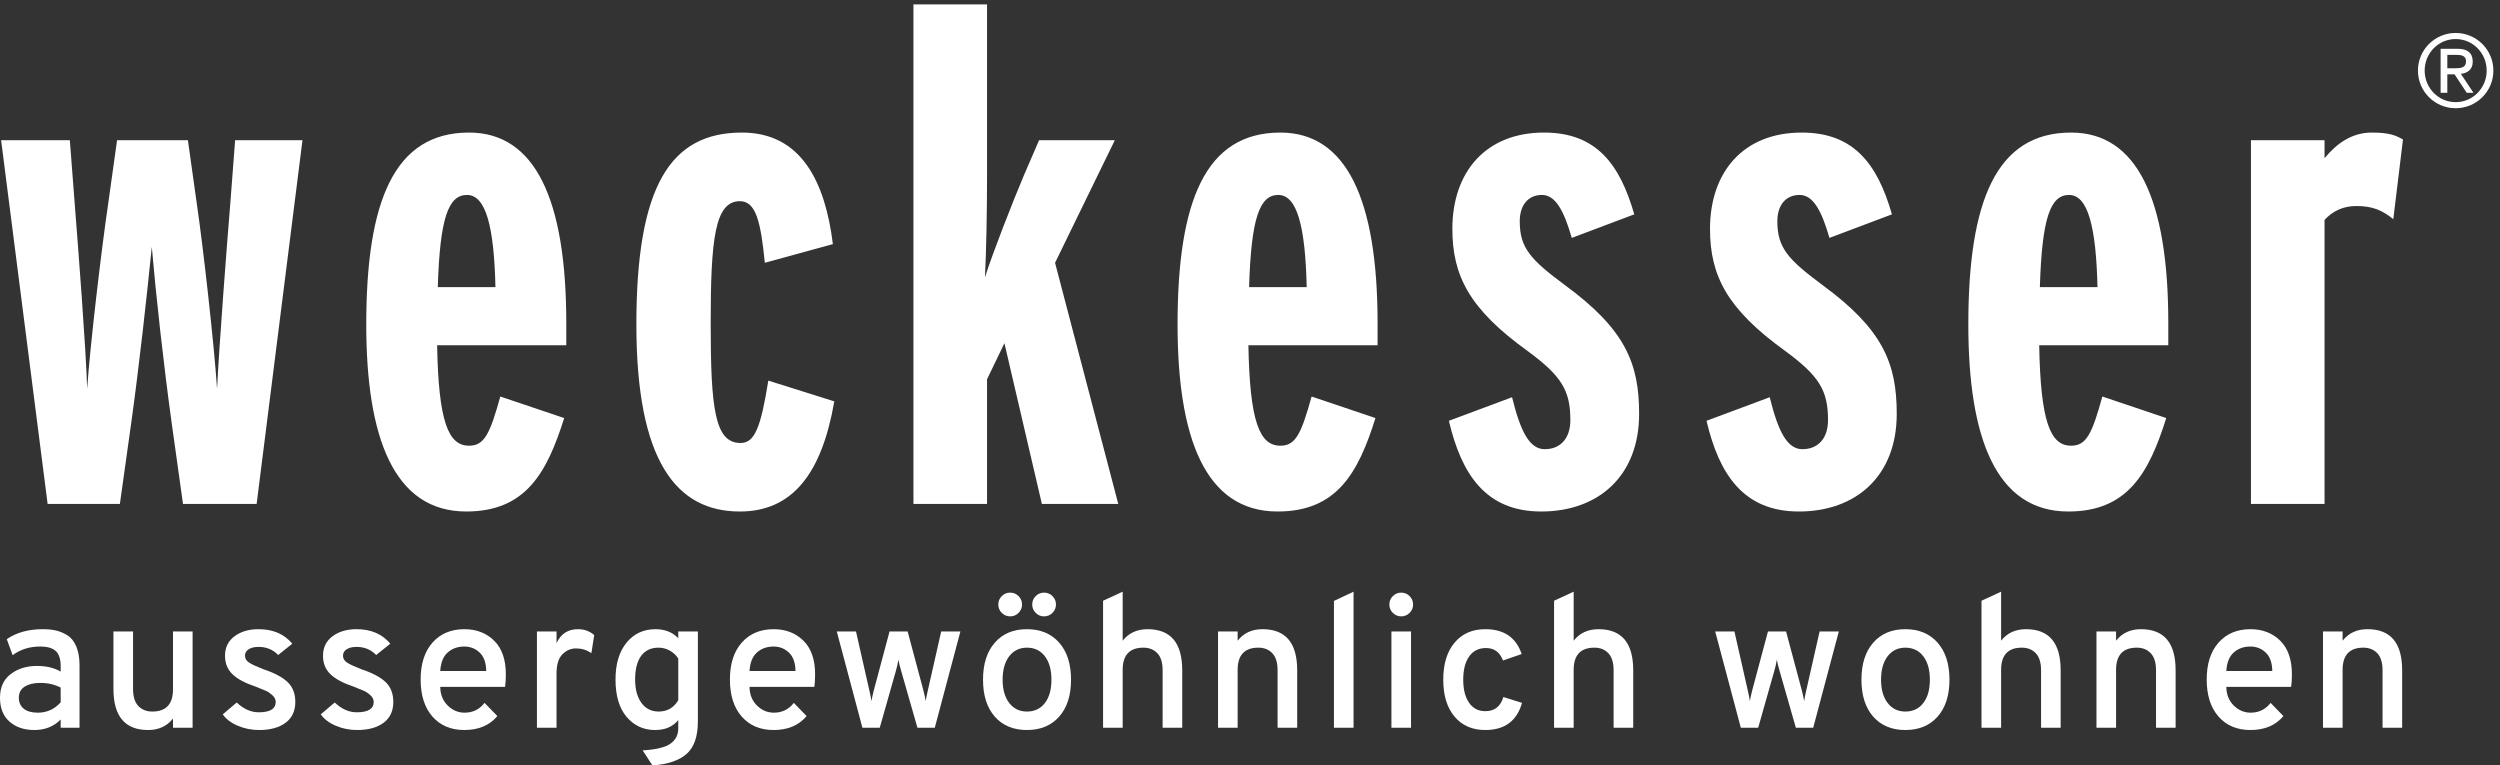<?xml version="1.0" encoding="UTF-8" standalone="no"?> <svg xmlns="http://www.w3.org/2000/svg" xmlns:xlink="http://www.w3.org/1999/xlink" xmlns:serif="http://www.serif.com/" width="100%" height="100%" viewBox="0 0 356 109" version="1.1" xml:space="preserve" style="fill-rule:evenodd;clip-rule:evenodd;stroke-linejoin:round;stroke-miterlimit:2;"><rect x="0" y="0" width="356" height="109" fill="#333333" stroke="none"/><g><path d="M340.804,31.211c-1.584,-1.28 -2.965,-1.873 -5.242,-1.873c-1.881,-0 -3.357,0.691 -4.547,1.975l-0,40.446l-10.48,0l-0,-51.792l10.48,0l-0,2.561c1.782,-2.169 3.952,-3.651 6.725,-3.651c2.468,0 3.455,0.398 4.442,0.991l-1.378,11.343Zm-32.038,17.958l-0,-3.16c-0,-17.656 -4.449,-27.132 -13.843,-27.132c-10.676,0 -14.634,9.771 -14.634,27.334c-0,15.977 3.858,26.627 14.238,26.627c8.41,0 11.471,-5.423 13.946,-13.308l-9.097,-3.066c-1.477,5.336 -2.276,7.004 -4.453,7.004c-2.971,0 -4.345,-3.445 -4.541,-14.299l18.384,0Zm-14.136,-21.41c2.666,0 3.851,4.441 4.053,13.126l-8.206,0c0.297,-9.773 1.475,-13.126 4.153,-13.126Zm-38.469,45.079c-7.911,0 -11.37,-5.325 -13.153,-12.916l9.001,-3.356c1.191,4.833 2.472,7.398 4.647,7.398c2.275,0 3.655,-1.576 3.655,-4.144c-0,-4.24 -1.285,-6.309 -6.129,-9.866c-8.202,-5.919 -10.677,-10.655 -10.677,-17.361c-0,-8.089 4.745,-13.716 13.053,-13.716c7.412,0 10.782,4.441 12.853,11.646l-8.897,3.355c-1.088,-3.756 -2.275,-6.119 -4.254,-6.119c-1.985,0 -3.166,1.478 -3.166,3.745c-0,3.753 1.489,5.424 6.425,9.082c8.601,6.309 10.576,11.146 10.576,18.347c-0,8.883 -5.825,13.905 -13.934,13.905Zm-36.691,0c8.105,0 13.941,-5.022 13.941,-13.905c-0,-7.201 -1.974,-12.038 -10.581,-18.347c-4.944,-3.658 -6.417,-5.329 -6.417,-9.082c-0,-2.267 1.182,-3.745 3.16,-3.745c1.971,0 3.163,2.363 4.248,6.119l8.898,-3.355c-2.07,-7.205 -5.438,-11.646 -12.853,-11.646c-8.305,0 -13.049,5.627 -13.049,13.716c-0,6.706 2.468,11.442 10.675,17.361c4.846,3.557 6.129,5.626 6.129,9.866c-0,2.568 -1.38,4.144 -3.654,4.144c-2.182,-0 -3.458,-2.565 -4.649,-7.398l-8.996,3.356c1.782,7.591 5.239,12.916 13.148,12.916Zm-41.698,-23.669c0.196,10.854 1.581,14.299 4.553,14.299c2.169,0 2.966,-1.668 4.448,-7.004l9.092,3.066c-2.47,7.885 -5.535,13.308 -13.938,13.308c-10.386,0 -14.241,-10.65 -14.241,-26.627c-0,-17.563 3.955,-27.334 14.639,-27.334c9.393,0 13.842,9.476 13.842,27.132l-0,3.16l-18.395,0Zm4.25,-21.41c-2.669,0 -3.856,3.353 -4.152,13.126l8.203,0c-0.192,-8.685 -1.379,-13.126 -4.051,-13.126Zm-22.782,44l-9,-34.337l8.51,-17.455l-10.785,0l-2.172,5.026c-1.581,3.75 -4.451,11.055 -5.537,14.507c0.198,-3.847 0.299,-9.669 0.299,-14.404l-0,-24.467l-10.479,0l-0,71.13l10.479,0l-0,-17.754l2.474,-5.136l5.334,22.89l10.877,0Zm-53.886,1.079c-9,0 -14.734,-7.093 -14.734,-26.627c-0,-19.732 4.845,-27.334 15.03,-27.334c8.504,0 11.864,7.103 12.953,15.885l-9.69,2.66c-0.592,-5.918 -1.282,-8.774 -3.559,-8.774c-3.56,0 -4.152,5.426 -4.152,17.361c-0,12.235 0.592,17.07 4.251,17.07c1.979,0 2.868,-2.07 3.956,-8.881l9.395,2.956c-1.78,10.261 -5.94,15.684 -13.45,15.684Zm-24.716,-23.669l-0,-3.16c-0,-17.656 -4.454,-27.132 -13.845,-27.132c-10.679,0 -14.637,9.771 -14.637,27.334c-0,15.977 3.862,26.627 14.24,26.627c8.405,0 11.473,-5.423 13.944,-13.308l-9.094,-3.066c-1.486,5.336 -2.274,7.004 -4.453,7.004c-2.967,0 -4.349,-3.445 -4.546,-14.299l18.391,0Zm-14.14,-21.41c2.668,0 3.856,4.441 4.054,13.126l-8.211,0c0.299,-9.773 1.485,-13.126 4.157,-13.126Zm-29.953,44l-10.486,0l-1.574,-11.246c-1.187,-8.584 -2.278,-18.45 -2.868,-25.353c-0.696,6.903 -1.785,16.866 -2.97,25.353l-1.576,11.246l-10.29,0l-6.623,-51.792l9.788,0l0.695,9.075c0.489,6.215 1.58,20.225 1.773,26.334c0.4,-6.109 2.079,-20.216 2.974,-26.236l1.282,-9.173l10.087,0l1.287,9.173c0.885,6.02 2.474,20.127 2.864,26.236c0.299,-6.109 1.381,-20.315 1.881,-26.334l0.692,-9.075l9.592,0l-6.528,51.792Z" style="fill:#fff;fill-rule:nonzero;"></path><path d="M347.542,13.216l0.956,-0l-0,-2.629l1.029,-0l1.737,2.629l0.956,-0l-1.794,-2.701c0.955,-0.1 1.691,-0.621 1.691,-1.733c-0,-1.242 -0.749,-1.835 -2.143,-1.835l-2.432,-0l-0,6.269Zm0.956,-3.497l-0,-1.905l1.304,-0c0.668,-0 1.361,0.1 1.361,0.925c-0,0.939 -0.767,0.98 -1.636,0.98l-1.029,-0Zm-4.184,0.333c-0,2.963 2.404,5.36 5.37,5.36c2.97,-0 5.373,-2.397 5.373,-5.36c-0,-2.96 -2.403,-5.359 -5.373,-5.359c-2.966,-0 -5.37,2.399 -5.37,5.359Zm5.37,4.494c-2.445,-0 -4.413,-2.008 -4.413,-4.494c-0,-2.484 1.968,-4.492 4.413,-4.492c2.449,-0 4.419,2.008 4.419,4.492c-0,2.486 -1.97,4.494 -4.419,4.494Z" style="fill:#fff;fill-rule:nonzero;"></path><path d="M5.393,101.485c1.289,0 2.371,-0.492 3.248,-1.476l0,-2.093c-0.841,-0.447 -1.816,-0.671 -2.925,-0.671c-0.895,0 -1.624,0.175 -2.188,0.523c-0.563,0.35 -0.845,0.882 -0.845,1.598c0,0.661 0.232,1.18 0.698,1.555c0.465,0.376 1.136,0.564 2.012,0.564Zm3.248,2.147l0,-1.181c-0.966,1.002 -2.219,1.503 -3.758,1.503c-1.448,0 -2.625,-0.398 -3.528,-1.194c-0.904,-0.796 -1.355,-1.928 -1.355,-3.394c0,-1.485 0.509,-2.613 1.529,-3.382c1.02,-0.769 2.263,-1.154 3.731,-1.154c1.341,0 2.468,0.269 3.381,0.805l0,-0.752c0,-1.019 -0.233,-1.744 -0.698,-2.173c-0.465,-0.43 -1.207,-0.644 -2.227,-0.644c-1.503,0 -2.81,0.412 -3.919,1.234l-0.831,-2.281c1.377,-0.948 3.086,-1.422 5.125,-1.422c0.68,0 1.289,0.058 1.825,0.174c0.537,0.117 1.083,0.34 1.637,0.671c0.555,0.332 0.989,0.864 1.302,1.597c0.313,0.734 0.47,1.637 0.47,2.71l0,8.883l-2.684,0Z" style="fill:#fff;fill-rule:nonzero;"></path><path d="M24.636,103.632l0,-1.315c-0.859,1.092 -2.039,1.637 -3.543,1.637c-3.292,0 -4.937,-1.95 -4.937,-5.85l0,-8.185l2.791,0l0,8.185c0,1.092 0.25,1.901 0.751,2.429c0.501,0.527 1.163,0.791 1.986,0.791c1.968,0 2.952,-1.055 2.952,-3.166l0,-8.239l2.791,0l0,13.713l-2.791,0Z" style="fill:#fff;fill-rule:nonzero;"></path><path d="M36.9,103.954c-1.073,-0 -2.084,-0.201 -3.032,-0.603c-0.949,-0.403 -1.665,-0.944 -2.147,-1.624l1.986,-1.691c0.983,0.931 2.03,1.396 3.14,1.396c1.61,-0 2.415,-0.492 2.415,-1.476c0,-0.34 -0.152,-0.654 -0.456,-0.94c-0.305,-0.285 -0.609,-0.496 -0.913,-0.63c-0.304,-0.134 -0.796,-0.335 -1.476,-0.604c-1.503,-0.5 -2.608,-1.091 -3.314,-1.771c-0.707,-0.68 -1.06,-1.557 -1.06,-2.63c0,-1.181 0.451,-2.107 1.355,-2.778c0.903,-0.671 2.044,-1.006 3.422,-1.006c2.057,-0 3.658,0.689 4.804,2.066l-2.013,1.61c-0.734,-0.769 -1.664,-1.154 -2.791,-1.154c-0.591,-0 -1.06,0.113 -1.409,0.336c-0.349,0.224 -0.524,0.532 -0.524,0.926c0,0.412 0.211,0.747 0.631,1.006c0.42,0.26 1.096,0.569 2.026,0.926c1.557,0.519 2.697,1.127 3.422,1.825c0.725,0.697 1.087,1.637 1.087,2.818c0,1.288 -0.461,2.276 -1.382,2.965c-0.922,0.688 -2.179,1.033 -3.771,1.033Z" style="fill:#fff;fill-rule:nonzero;"></path><path d="M50.856,103.954c-1.074,-0 -2.085,-0.201 -3.033,-0.603c-0.948,-0.403 -1.664,-0.944 -2.147,-1.624l1.986,-1.691c0.984,0.931 2.03,1.396 3.14,1.396c1.61,-0 2.415,-0.492 2.415,-1.476c0,-0.34 -0.152,-0.654 -0.456,-0.94c-0.304,-0.285 -0.608,-0.496 -0.912,-0.63c-0.304,-0.134 -0.797,-0.335 -1.476,-0.604c-1.503,-0.5 -2.608,-1.091 -3.315,-1.771c-0.707,-0.68 -1.06,-1.557 -1.06,-2.63c0,-1.181 0.452,-2.107 1.356,-2.778c0.902,-0.671 2.043,-1.006 3.421,-1.006c2.057,-0 3.659,0.689 4.804,2.066l-2.013,1.61c-0.734,-0.769 -1.664,-1.154 -2.791,-1.154c-0.59,-0 -1.06,0.113 -1.409,0.336c-0.349,0.224 -0.523,0.532 -0.523,0.926c0,0.412 0.21,0.747 0.631,1.006c0.42,0.26 1.095,0.569 2.026,0.926c1.557,0.519 2.697,1.127 3.421,1.825c0.725,0.697 1.087,1.637 1.087,2.818c-0,1.288 -0.46,2.276 -1.382,2.965c-0.921,0.688 -2.178,1.033 -3.77,1.033Z" style="fill:#fff;fill-rule:nonzero;"></path><path d="M62.691,95.555l6.548,0c-0.018,-1.181 -0.331,-2.058 -0.939,-2.63c-0.608,-0.573 -1.333,-0.859 -2.174,-0.859c-0.948,0 -1.74,0.281 -2.375,0.845c-0.635,0.564 -0.989,1.445 -1.06,2.644Zm3.435,8.399c-1.915,-0 -3.431,-0.64 -4.549,-1.918c-1.118,-1.28 -1.677,-3.037 -1.677,-5.274c0,-2.236 0.563,-3.989 1.691,-5.26c1.127,-1.27 2.638,-1.905 4.535,-1.905c1.718,-0 3.131,0.546 4.241,1.637c1.109,1.091 1.664,2.683 1.664,4.777c0,0.769 -0.037,1.368 -0.108,1.798l-9.232,-0c0.017,1.092 0.371,1.977 1.06,2.656c0.689,0.68 1.49,1.02 2.402,1.02c1.181,-0 2.129,-0.465 2.845,-1.395l1.825,1.879c-1.11,1.324 -2.675,1.985 -4.697,1.985Z" style="fill:#fff;fill-rule:nonzero;"></path><path d="M76.459,103.632l0,-13.713l2.791,0l0,1.663c0.608,-1.323 1.628,-1.985 3.059,-1.985c0.895,0 1.664,0.277 2.308,0.832l-0.402,2.576c-0.663,-0.447 -1.387,-0.671 -2.174,-0.671c-0.752,0 -1.405,0.282 -1.96,0.845c-0.555,0.564 -0.831,1.481 -0.831,2.751l0,7.702l-2.791,0Z" style="fill:#fff;fill-rule:nonzero;"></path><path d="M93.795,101.324c1.217,0 2.147,-0.536 2.791,-1.61l0,-5.93c-0.286,-0.465 -0.684,-0.841 -1.194,-1.128c-0.51,-0.286 -1.042,-0.429 -1.597,-0.429c-1.092,0 -1.923,0.389 -2.496,1.167c-0.573,0.779 -0.858,1.901 -0.858,3.368c0,1.396 0.299,2.505 0.899,3.328c0.599,0.823 1.417,1.234 2.455,1.234Zm-0.886,7.676l-1.395,-2.147c1.896,-0.108 3.216,-0.426 3.959,-0.953c0.742,-0.528 1.113,-1.248 1.113,-2.16l0,-1.209c-0.769,0.949 -1.869,1.423 -3.301,1.423c-1.646,0 -2.997,-0.621 -4.052,-1.865c-1.056,-1.243 -1.584,-3.019 -1.584,-5.327c0,-2.218 0.524,-3.968 1.57,-5.246c1.047,-1.28 2.42,-1.919 4.12,-1.919c1.342,0 2.424,0.429 3.247,1.288l0,-0.966l2.791,0l0,12.828c0,2.11 -0.528,3.641 -1.583,4.588c-1.056,0.949 -2.684,1.504 -4.885,1.665Z" style="fill:#fff;fill-rule:nonzero;"></path><path d="M106.731,95.555l6.548,0c-0.017,-1.181 -0.331,-2.058 -0.939,-2.63c-0.608,-0.573 -1.333,-0.859 -2.173,-0.859c-0.949,0 -1.741,0.281 -2.376,0.845c-0.635,0.564 -0.988,1.445 -1.06,2.644Zm3.436,8.399c-1.915,-0 -3.432,-0.64 -4.55,-1.918c-1.118,-1.28 -1.677,-3.037 -1.677,-5.274c0,-2.236 0.564,-3.989 1.691,-5.26c1.127,-1.27 2.639,-1.905 4.536,-1.905c1.717,-0 3.13,0.546 4.24,1.637c1.109,1.091 1.664,2.683 1.664,4.777c0,0.769 -0.037,1.368 -0.108,1.798l-9.232,-0c0.018,1.092 0.371,1.977 1.06,2.656c0.689,0.68 1.49,1.02 2.402,1.02c1.181,-0 2.129,-0.465 2.845,-1.395l1.825,1.879c-1.11,1.324 -2.675,1.985 -4.696,1.985Z" style="fill:#fff;fill-rule:nonzero;"></path><path d="M122.807,103.632l-3.65,-13.713l2.737,0l1.933,8.534c0.125,0.537 0.215,1.003 0.268,1.395c0.054,-0.339 0.152,-0.804 0.296,-1.395l2.281,-8.534l2.576,0l2.281,8.534c0.143,0.591 0.242,1.056 0.295,1.395c0.054,-0.392 0.143,-0.858 0.269,-1.395l1.932,-8.534l2.737,0l-3.649,13.713l-2.47,0l-2.281,-7.971c-0.215,-0.732 -0.358,-1.305 -0.429,-1.716c-0.09,0.572 -0.224,1.154 -0.402,1.744l-2.255,7.943l-2.469,0Z" style="fill:#fff;fill-rule:nonzero;"></path><path d="M149.873,87.275c-0.331,0.331 -0.729,0.496 -1.195,0.496c-0.465,0 -0.863,-0.165 -1.194,-0.496c-0.331,-0.331 -0.496,-0.729 -0.496,-1.194c0,-0.465 0.165,-0.863 0.496,-1.195c0.331,-0.33 0.729,-0.496 1.194,-0.496c0.466,0 0.864,0.166 1.195,0.496c0.331,0.332 0.496,0.73 0.496,1.195c0,0.465 -0.165,0.863 -0.496,1.194Zm-3.637,14.049c1.074,0 1.923,-0.403 2.55,-1.207c0.626,-0.806 0.939,-1.914 0.939,-3.328c0,-1.413 -0.313,-2.526 -0.939,-3.341c-0.627,-0.814 -1.476,-1.221 -2.55,-1.221c-1.056,0 -1.896,0.407 -2.523,1.221c-0.626,0.815 -0.939,1.928 -0.939,3.341c0,1.396 0.313,2.501 0.939,3.314c0.627,0.814 1.467,1.221 2.523,1.221Zm-1.194,-14.049c-0.331,0.331 -0.729,0.496 -1.194,0.496c-0.466,0 -0.864,-0.165 -1.195,-0.496c-0.331,-0.331 -0.496,-0.729 -0.496,-1.194c0,-0.465 0.165,-0.863 0.496,-1.195c0.331,-0.33 0.729,-0.496 1.195,-0.496c0.465,0 0.863,0.166 1.194,0.496c0.331,0.332 0.496,0.73 0.496,1.195c0,0.465 -0.165,0.863 -0.496,1.194Zm5.784,14.774c-1.128,1.27 -2.658,1.905 -4.59,1.905c-1.932,0 -3.458,-0.635 -4.576,-1.905c-1.118,-1.27 -1.677,-3.023 -1.677,-5.26c0,-2.236 0.559,-3.995 1.677,-5.273c1.118,-1.28 2.644,-1.919 4.576,-1.919c1.932,0 3.462,0.639 4.59,1.919c1.127,1.278 1.69,3.037 1.69,5.273c0,2.237 -0.563,3.99 -1.69,5.26Z" style="fill:#fff;fill-rule:nonzero;"></path><path d="M157.078,103.632l0,-18.088l2.791,-1.288l0,6.978c0.859,-1.091 2.04,-1.637 3.543,-1.637c3.292,0 4.938,1.95 4.938,5.85l0,8.185l-2.791,0l0,-8.185c0,-1.091 -0.251,-1.9 -0.752,-2.428c-0.501,-0.529 -1.163,-0.792 -1.986,-0.792c-1.968,0 -2.952,1.055 -2.952,3.167l0,8.238l-2.791,0Z" style="fill:#fff;fill-rule:nonzero;"></path><path d="M181.929,103.632l0,-8.185c0,-1.091 -0.251,-1.9 -0.751,-2.428c-0.502,-0.529 -1.163,-0.792 -1.986,-0.792c-1.969,0 -2.952,1.055 -2.952,3.167l0,8.238l-2.791,0l0,-13.713l2.791,0l0,1.315c0.859,-1.091 2.039,-1.637 3.542,-1.637c3.292,0 4.938,1.95 4.938,5.85l0,8.185l-2.791,0Z" style="fill:#fff;fill-rule:nonzero;"></path><path d="M189.954,103.632l0,-18.061l2.791,-1.315l0,19.376l-2.791,0Z" style="fill:#fff;fill-rule:nonzero;"></path><path d="M198.139,103.632l0,-13.713l2.791,0l0,13.713l-2.791,0Zm2.59,-16.357c-0.332,0.331 -0.73,0.496 -1.195,0.496c-0.465,0 -0.863,-0.165 -1.193,-0.496c-0.332,-0.331 -0.497,-0.729 -0.497,-1.194c0,-0.465 0.165,-0.863 0.497,-1.195c0.33,-0.33 0.728,-0.496 1.193,-0.496c0.465,0 0.863,0.166 1.195,0.496c0.33,0.332 0.496,0.73 0.496,1.195c0,0.465 -0.166,0.863 -0.496,1.194Z" style="fill:#fff;fill-rule:nonzero;"></path><path d="M211.504,103.954c-1.843,-0 -3.301,-0.635 -4.375,-1.905c-1.073,-1.27 -1.61,-3.023 -1.61,-5.26c0,-2.236 0.537,-3.995 1.61,-5.273c1.074,-1.28 2.532,-1.919 4.375,-1.919c2.666,-0 4.392,1.18 5.18,3.542l-2.657,0.912c-0.448,-1.181 -1.253,-1.771 -2.416,-1.771c-1.037,-0 -1.838,0.399 -2.402,1.195c-0.563,0.796 -0.845,1.901 -0.845,3.314c0,1.396 0.278,2.492 0.832,3.287c0.554,0.797 1.324,1.195 2.308,1.195c1.324,-0 2.183,-0.671 2.576,-2.013l2.657,0.832c-0.733,2.576 -2.478,3.864 -5.233,3.864Z" style="fill:#fff;fill-rule:nonzero;"></path><path d="M221.299,103.632l0,-18.088l2.791,-1.288l0,6.978c0.859,-1.091 2.04,-1.637 3.543,-1.637c3.292,0 4.938,1.95 4.938,5.85l0,8.185l-2.791,0l0,-8.185c0,-1.091 -0.251,-1.9 -0.751,-2.428c-0.502,-0.529 -1.163,-0.792 -1.987,-0.792c-1.967,0 -2.952,1.055 -2.952,3.167l0,8.238l-2.791,0Z" style="fill:#fff;fill-rule:nonzero;"></path><path d="M247.894,103.632l-3.65,-13.713l2.738,0l1.932,8.534c0.125,0.537 0.215,1.003 0.269,1.395c0.054,-0.339 0.152,-0.804 0.295,-1.395l2.281,-8.534l2.577,0l2.281,8.534c0.143,0.591 0.241,1.056 0.294,1.395c0.055,-0.392 0.144,-0.858 0.269,-1.395l1.932,-8.534l2.738,0l-3.65,13.713l-2.469,0l-2.282,-7.971c-0.214,-0.732 -0.357,-1.305 -0.428,-1.716c-0.09,0.572 -0.224,1.154 -0.403,1.744l-2.255,7.943l-2.469,0Z" style="fill:#fff;fill-rule:nonzero;"></path><path d="M271.324,101.324c1.073,0 1.923,-0.403 2.549,-1.207c0.627,-0.806 0.94,-1.914 0.94,-3.328c0,-1.413 -0.313,-2.526 -0.94,-3.341c-0.626,-0.814 -1.476,-1.221 -2.549,-1.221c-1.056,0 -1.897,0.407 -2.523,1.221c-0.626,0.815 -0.939,1.928 -0.939,3.341c0,1.396 0.313,2.501 0.939,3.314c0.626,0.814 1.467,1.221 2.523,1.221Zm4.589,0.725c-1.127,1.27 -2.657,1.905 -4.589,1.905c-1.932,-0 -3.458,-0.635 -4.576,-1.905c-1.119,-1.27 -1.677,-3.023 -1.677,-5.26c0,-2.236 0.558,-3.995 1.677,-5.273c1.118,-1.28 2.644,-1.919 4.576,-1.919c1.932,-0 3.462,0.639 4.589,1.919c1.127,1.278 1.691,3.037 1.691,5.273c0,2.237 -0.564,3.99 -1.691,5.26Z" style="fill:#fff;fill-rule:nonzero;"></path><path d="M282.166,103.632l0,-18.088l2.791,-1.288l0,6.978c0.859,-1.091 2.04,-1.637 3.542,-1.637c3.292,0 4.939,1.95 4.939,5.85l0,8.185l-2.791,0l0,-8.185c0,-1.091 -0.251,-1.9 -0.752,-2.428c-0.501,-0.529 -1.164,-0.792 -1.986,-0.792c-1.969,0 -2.952,1.055 -2.952,3.167l0,8.238l-2.791,0Z" style="fill:#fff;fill-rule:nonzero;"></path><path d="M307.017,103.632l0,-8.185c0,-1.091 -0.25,-1.9 -0.751,-2.428c-0.501,-0.529 -1.164,-0.792 -1.986,-0.792c-1.969,0 -2.952,1.055 -2.952,3.167l0,8.238l-2.791,0l0,-13.713l2.791,0l0,1.315c0.859,-1.091 2.039,-1.637 3.542,-1.637c3.292,0 4.938,1.95 4.938,5.85l0,8.185l-2.791,0Z" style="fill:#fff;fill-rule:nonzero;"></path><path d="M317.026,95.555l6.549,0c-0.018,-1.181 -0.331,-2.058 -0.939,-2.63c-0.609,-0.573 -1.334,-0.859 -2.174,-0.859c-0.949,0 -1.741,0.281 -2.375,0.845c-0.635,0.564 -0.989,1.445 -1.061,2.644Zm3.436,8.399c-1.915,-0 -3.431,-0.64 -4.549,-1.918c-1.119,-1.28 -1.678,-3.037 -1.678,-5.274c0,-2.236 0.564,-3.989 1.691,-5.26c1.127,-1.27 2.639,-1.905 4.536,-1.905c1.718,-0 3.131,0.546 4.24,1.637c1.109,1.091 1.664,2.683 1.664,4.777c0,0.769 -0.036,1.368 -0.107,1.798l-9.233,-0c0.018,1.092 0.371,1.977 1.061,2.656c0.688,0.68 1.489,1.02 2.402,1.02c1.18,-0 2.128,-0.465 2.844,-1.395l1.825,1.879c-1.109,1.324 -2.674,1.985 -4.696,1.985Z" style="fill:#fff;fill-rule:nonzero;"></path><path d="M339.275,103.632l-0,-8.185c-0,-1.091 -0.251,-1.9 -0.751,-2.428c-0.502,-0.529 -1.164,-0.792 -1.987,-0.792c-1.968,0 -2.951,1.055 -2.951,3.167l-0,8.238l-2.791,0l-0,-13.713l2.791,0l-0,1.315c0.858,-1.091 2.039,-1.637 3.542,-1.637c3.291,0 4.938,1.95 4.938,5.85l-0,8.185l-2.791,0Z" style="fill:#fff;fill-rule:nonzero;"></path></g></svg> 